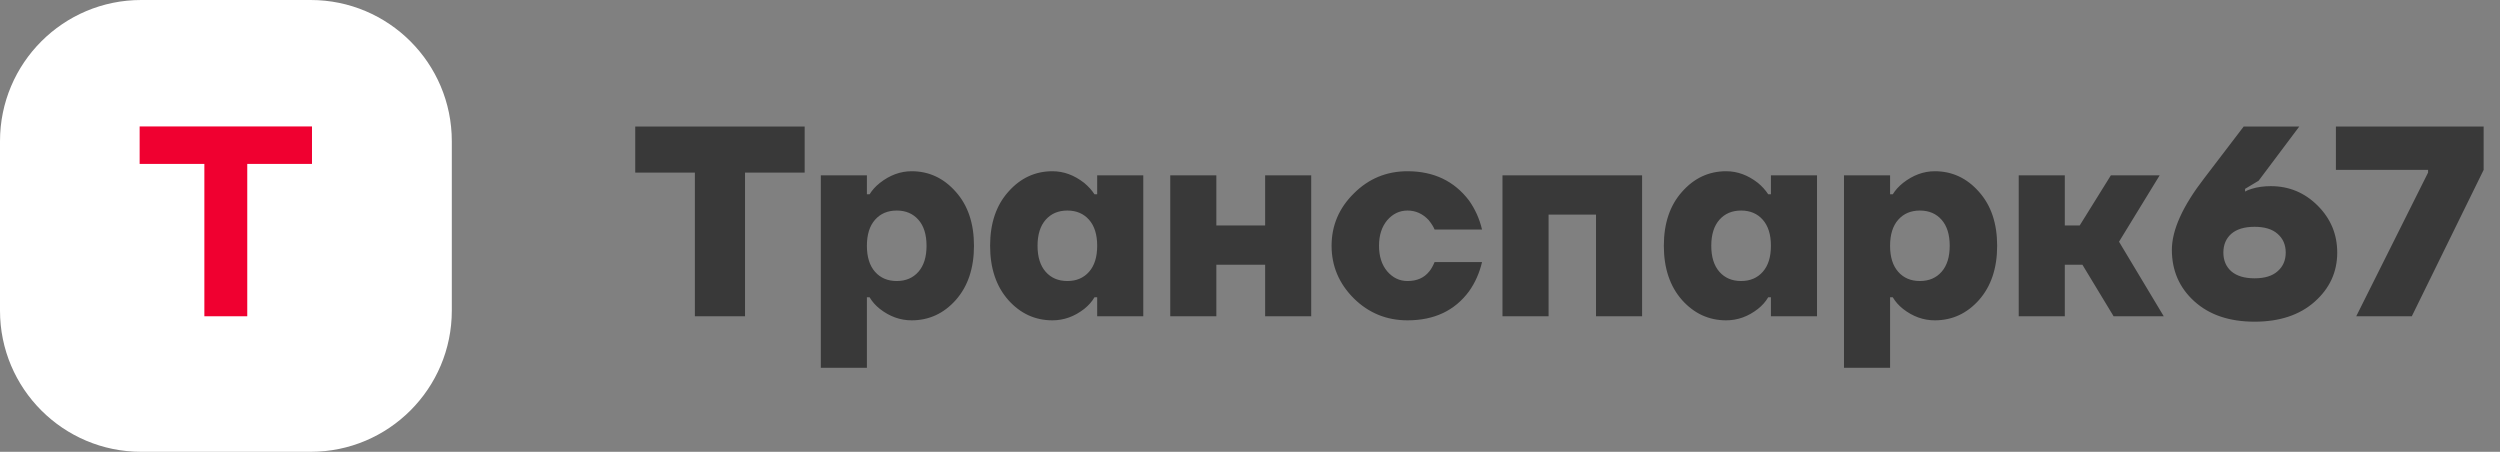 <?xml version="1.0" encoding="UTF-8"?> <svg xmlns="http://www.w3.org/2000/svg" width="166" height="30" viewBox="0 0 166 30" fill="none"><rect x="0" y="0" width="166" height="30" fill="#808080" stroke="none"/> <path d="M20.625 0H9.375C4.197 0 0 4.197 0 9.375V20.625C0 25.803 4.197 30 9.375 30H20.625C25.803 30 30 25.803 30 20.625V9.375C30 4.197 25.803 0 20.625 0Z" fill="white"></path> <path d="M13.57 10.884H9.272V8.396H20.716V10.884H16.418V21H13.57V10.884Z" fill="#F00030"></path> <path d="M42.18 11.46V8.4H53.43V11.46H49.47V21H46.14V11.46H42.18ZM54.502 24.42V11.64H57.562V12.9H57.742C57.91 12.624 58.138 12.372 58.426 12.144C59.086 11.628 59.788 11.37 60.532 11.37C61.684 11.37 62.662 11.826 63.466 12.738C64.27 13.638 64.672 14.832 64.672 16.32C64.672 17.808 64.27 19.008 63.466 19.92C62.662 20.82 61.684 21.27 60.532 21.27C59.776 21.27 59.074 21.018 58.426 20.514C58.138 20.286 57.91 20.028 57.742 19.74H57.562V24.42H54.502ZM58.102 14.592C57.742 15 57.562 15.576 57.562 16.32C57.562 17.064 57.742 17.64 58.102 18.048C58.462 18.456 58.942 18.66 59.542 18.66C60.142 18.66 60.622 18.456 60.982 18.048C61.342 17.64 61.522 17.064 61.522 16.32C61.522 15.576 61.342 15 60.982 14.592C60.622 14.184 60.142 13.98 59.542 13.98C58.942 13.98 58.462 14.184 58.102 14.592ZM66.949 19.92C66.145 19.008 65.743 17.808 65.743 16.32C65.743 14.832 66.145 13.638 66.949 12.738C67.753 11.826 68.731 11.37 69.883 11.37C70.627 11.37 71.329 11.628 71.989 12.144C72.265 12.372 72.493 12.624 72.673 12.9H72.853V11.64H75.913V21H72.853V19.74H72.673C72.505 20.028 72.277 20.286 71.989 20.514C71.341 21.018 70.639 21.27 69.883 21.27C68.731 21.27 67.753 20.82 66.949 19.92ZM69.433 14.592C69.073 15 68.893 15.576 68.893 16.32C68.893 17.064 69.073 17.64 69.433 18.048C69.793 18.456 70.273 18.66 70.873 18.66C71.473 18.66 71.953 18.456 72.313 18.048C72.673 17.64 72.853 17.064 72.853 16.32C72.853 15.576 72.673 15 72.313 14.592C71.953 14.184 71.473 13.98 70.873 13.98C70.273 13.98 69.793 14.184 69.433 14.592ZM77.705 21V11.64H80.765V14.97H84.005V11.64H87.065V21H84.005V17.58H80.765V21H77.705ZM89.893 19.812C88.909 18.828 88.417 17.664 88.417 16.32C88.417 14.976 88.909 13.818 89.893 12.846C90.877 11.862 92.065 11.37 93.457 11.37C95.197 11.37 96.559 12.018 97.543 13.314C97.951 13.89 98.239 14.532 98.407 15.24H95.257C95.185 15.06 95.053 14.85 94.861 14.61C94.465 14.19 93.997 13.98 93.457 13.98C92.929 13.98 92.479 14.196 92.107 14.628C91.747 15.06 91.567 15.624 91.567 16.32C91.567 17.016 91.747 17.58 92.107 18.012C92.479 18.444 92.929 18.66 93.457 18.66C94.081 18.66 94.561 18.45 94.897 18.03C95.029 17.874 95.149 17.664 95.257 17.4H98.407C98.239 18.12 97.951 18.768 97.543 19.344C96.595 20.628 95.233 21.27 93.457 21.27C92.065 21.27 90.877 20.784 89.893 19.812ZM99.765 21V11.64H109.035V21H105.975V14.25H102.825V21H99.765ZM111.685 19.92C110.881 19.008 110.479 17.808 110.479 16.32C110.479 14.832 110.881 13.638 111.685 12.738C112.489 11.826 113.467 11.37 114.619 11.37C115.363 11.37 116.065 11.628 116.725 12.144C117.001 12.372 117.229 12.624 117.409 12.9H117.589V11.64H120.649V21H117.589V19.74H117.409C117.241 20.028 117.013 20.286 116.725 20.514C116.077 21.018 115.375 21.27 114.619 21.27C113.467 21.27 112.489 20.82 111.685 19.92ZM114.169 14.592C113.809 15 113.629 15.576 113.629 16.32C113.629 17.064 113.809 17.64 114.169 18.048C114.529 18.456 115.009 18.66 115.609 18.66C116.209 18.66 116.689 18.456 117.049 18.048C117.409 17.64 117.589 17.064 117.589 16.32C117.589 15.576 117.409 15 117.049 14.592C116.689 14.184 116.209 13.98 115.609 13.98C115.009 13.98 114.529 14.184 114.169 14.592ZM122.441 24.42V11.64H125.501V12.9H125.681C125.849 12.624 126.077 12.372 126.365 12.144C127.025 11.628 127.727 11.37 128.471 11.37C129.623 11.37 130.601 11.826 131.405 12.738C132.209 13.638 132.611 14.832 132.611 16.32C132.611 17.808 132.209 19.008 131.405 19.92C130.601 20.82 129.623 21.27 128.471 21.27C127.715 21.27 127.013 21.018 126.365 20.514C126.077 20.286 125.849 20.028 125.681 19.74H125.501V24.42H122.441ZM126.041 14.592C125.681 15 125.501 15.576 125.501 16.32C125.501 17.064 125.681 17.64 126.041 18.048C126.401 18.456 126.881 18.66 127.481 18.66C128.081 18.66 128.561 18.456 128.921 18.048C129.281 17.64 129.461 17.064 129.461 16.32C129.461 15.576 129.281 15 128.921 14.592C128.561 14.184 128.081 13.98 127.481 13.98C126.881 13.98 126.401 14.184 126.041 14.592ZM134.043 21V11.64H137.103V14.97H138.093L140.163 11.64H143.403L140.703 16.05L143.673 21H140.343L138.273 17.58H137.103V21H134.043ZM144.212 16.59C144.212 15.27 144.932 13.68 146.372 11.82L148.982 8.4H152.672L149.972 12L149.072 12.54V12.72C149.168 12.66 149.312 12.6 149.504 12.54C149.888 12.42 150.314 12.36 150.782 12.36C151.994 12.36 153.032 12.792 153.896 13.656C154.76 14.52 155.192 15.558 155.192 16.77C155.192 18.066 154.688 19.158 153.68 20.046C152.684 20.922 151.358 21.36 149.702 21.36C148.034 21.36 146.702 20.91 145.706 20.01C144.71 19.11 144.212 17.97 144.212 16.59ZM148.154 15.528C147.806 15.84 147.632 16.254 147.632 16.77C147.632 17.286 147.806 17.7 148.154 18.012C148.514 18.324 149.03 18.48 149.702 18.48C150.374 18.48 150.884 18.324 151.232 18.012C151.592 17.7 151.772 17.286 151.772 16.77C151.772 16.254 151.592 15.84 151.232 15.528C150.884 15.216 150.374 15.06 149.702 15.06C149.03 15.06 148.514 15.216 148.154 15.528ZM155.104 11.28V8.4H164.914V11.28L160.144 21H156.454L161.224 11.46V11.28H155.104Z" fill="#393939"></path> </svg> 